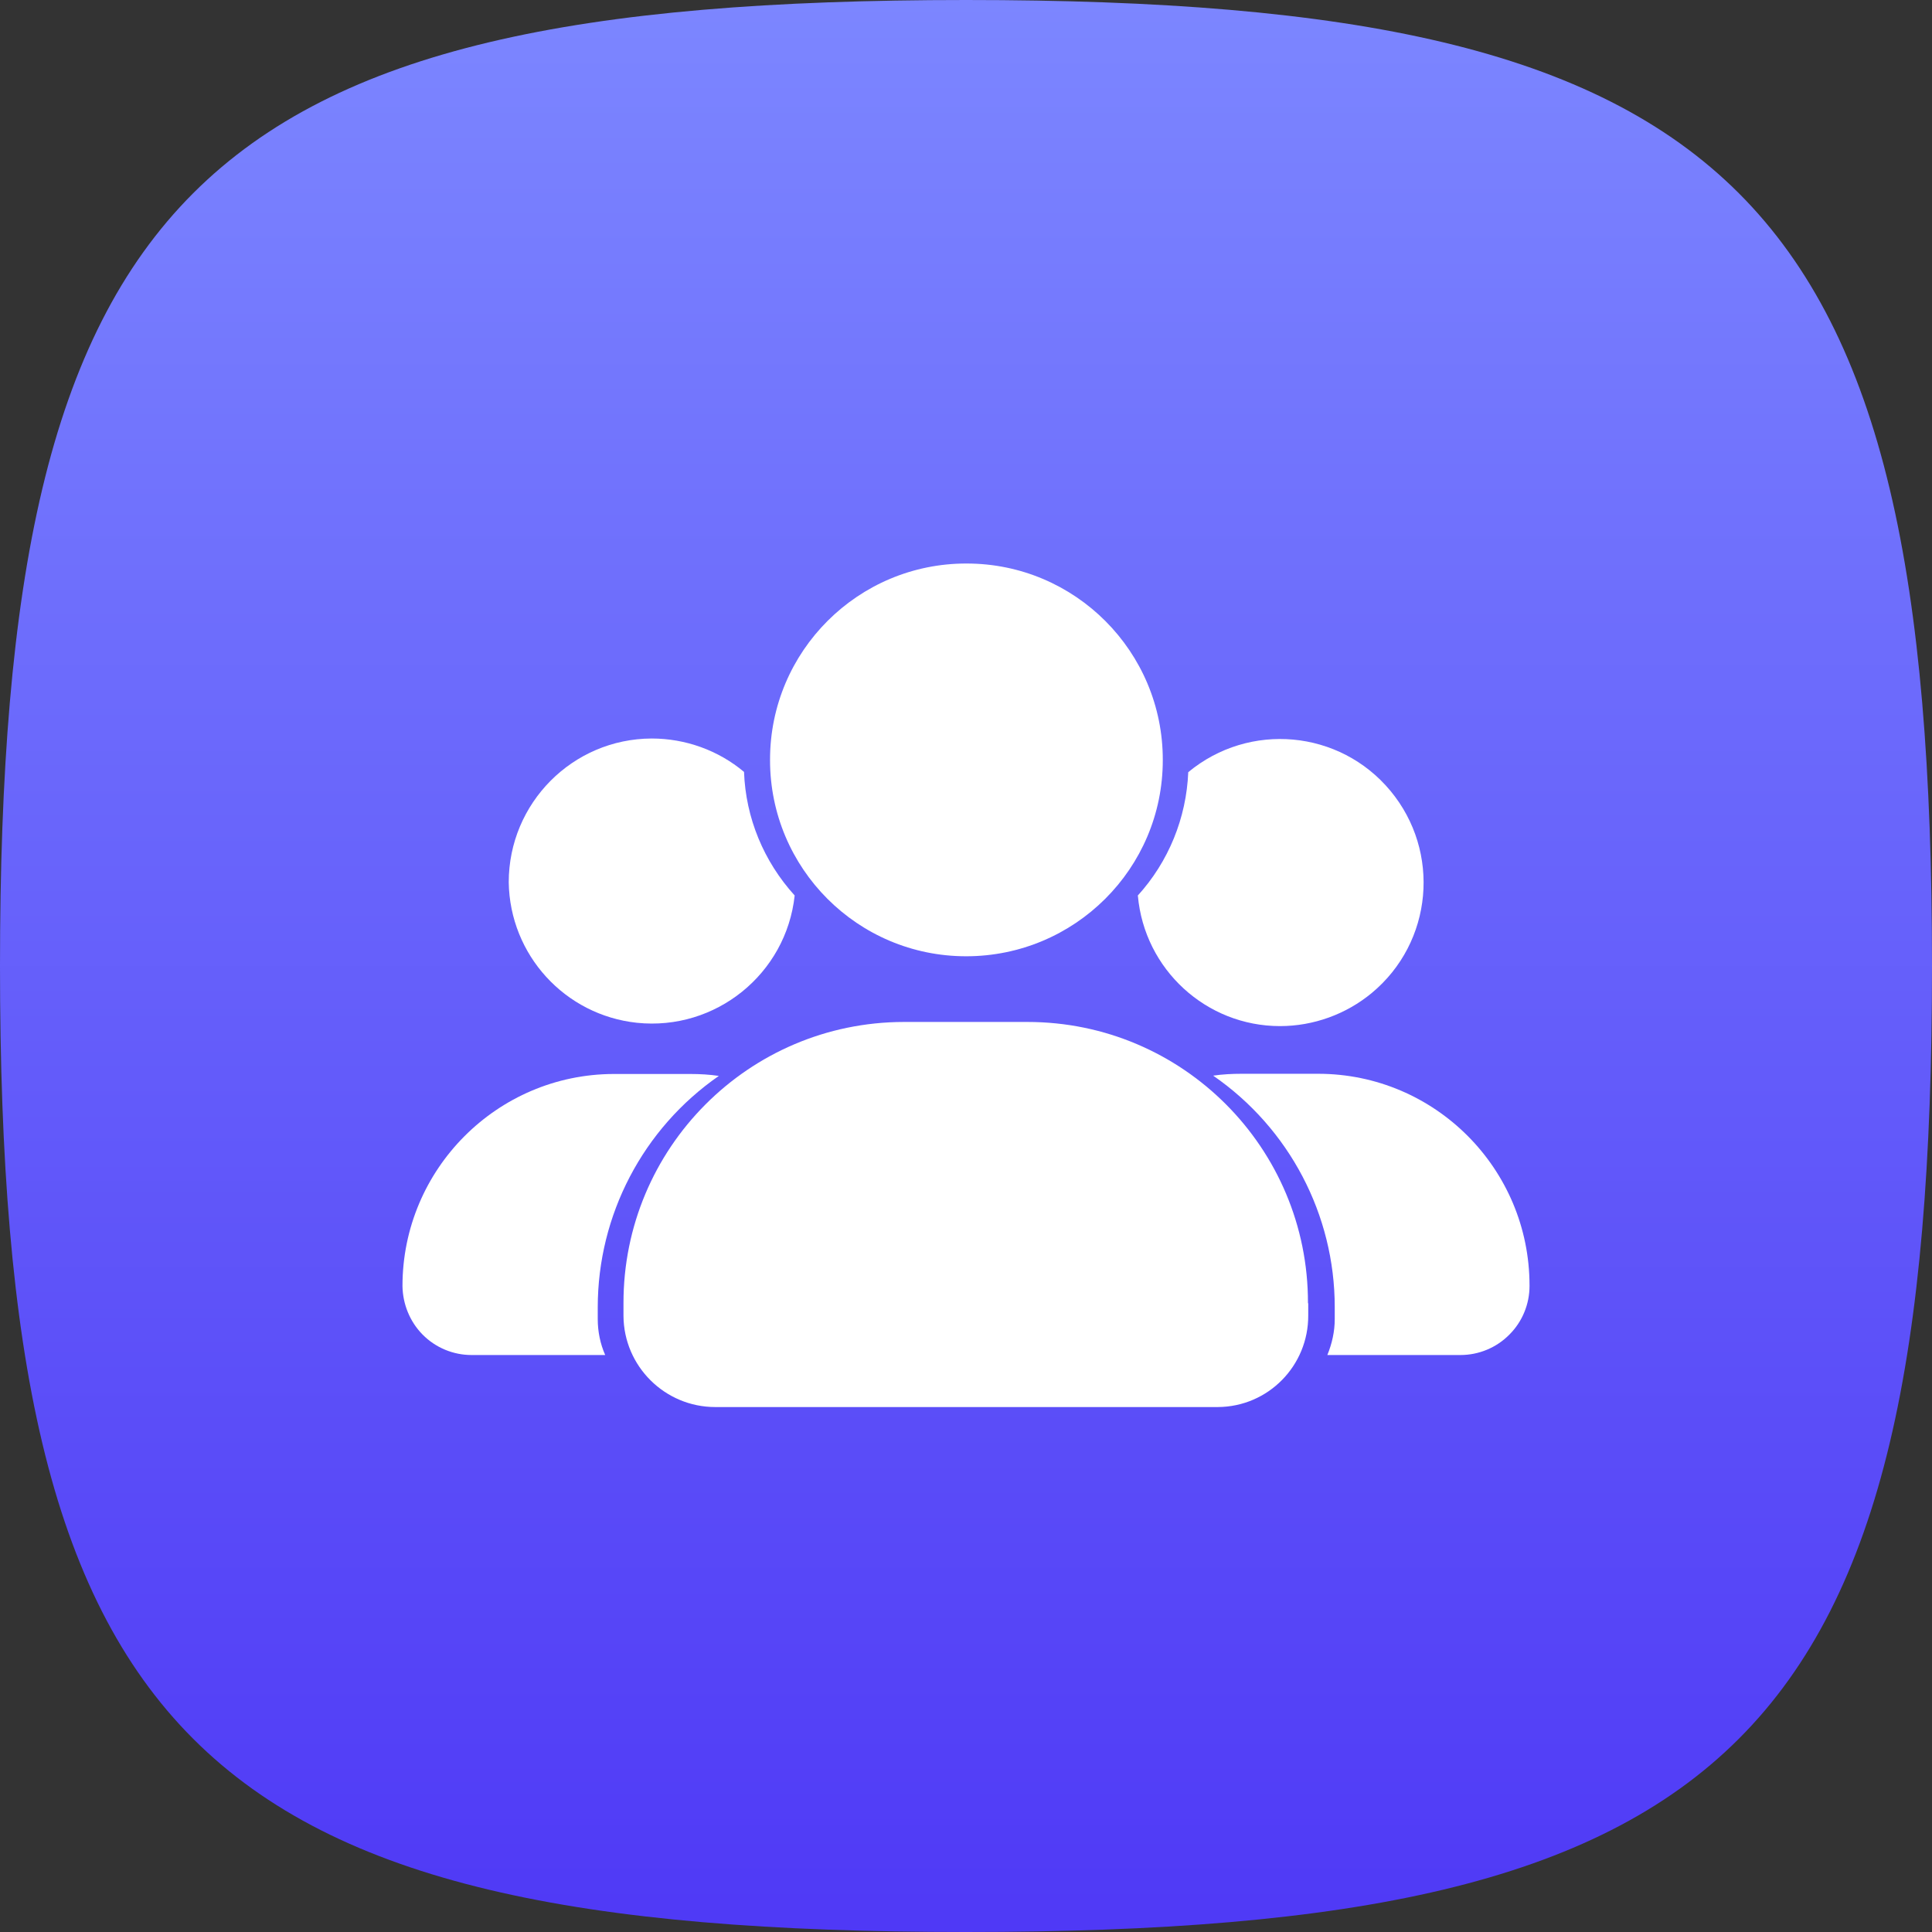 <svg width="28" height="28" viewBox="0 0 28 28" fill="none" xmlns="http://www.w3.org/2000/svg">
<rect x="0" y="0" width="28" height="28" fill="#333333" stroke="none"/>
<g clip-path="url(#clip0_2002_2855)">
<path d="M0 14C0 2.8 2.8 0 14 0C25.2 0 28 2.8 28 14C28 25.2 25.2 28 14 28C2.8 28 0 25.2 0 14Z" fill="url(#paint0_linear_2002_2855)"/>
<path d="M11.16 11.009C11.16 9.437 12.438 8.163 14.01 8.167C15.582 8.167 16.856 9.445 16.852 11.017C16.852 12.589 15.574 13.859 14.002 13.859C12.43 13.859 11.16 12.585 11.16 11.017C11.16 11.017 11.16 11.013 11.16 11.009Z" fill="white"/>
<path d="M22.167 18.638C22.167 18.9 22.063 19.154 21.877 19.34C21.69 19.531 21.432 19.638 21.166 19.638H19.237C19.305 19.471 19.344 19.297 19.344 19.118V18.943C19.344 17.606 18.686 16.351 17.582 15.589C17.721 15.569 17.856 15.562 17.995 15.562H19.102C20.797 15.562 22.167 16.939 22.167 18.63V18.638Z" fill="white"/>
<path d="M8.663 19.118C8.663 19.297 8.699 19.475 8.771 19.638H6.834C6.568 19.638 6.31 19.531 6.123 19.34C5.94 19.154 5.837 18.9 5.833 18.638C5.833 16.947 7.203 15.569 8.894 15.565H10.005C10.144 15.565 10.283 15.573 10.418 15.593C9.318 16.355 8.663 17.61 8.663 18.947V19.122V19.118Z" fill="white"/>
<path d="M16.487 12.982C16.936 12.489 17.194 11.854 17.221 11.191C18.107 10.457 19.416 10.576 20.151 11.461C20.885 12.346 20.766 13.656 19.881 14.391C19.508 14.7 19.035 14.871 18.551 14.871C17.48 14.871 16.586 14.049 16.491 12.982H16.487Z" fill="white"/>
<path d="M7.373 12.787C7.373 11.64 8.298 10.707 9.445 10.703C9.934 10.703 10.41 10.874 10.783 11.187C10.807 11.854 11.069 12.485 11.517 12.978C11.394 14.117 10.37 14.942 9.231 14.823C8.187 14.712 7.389 13.839 7.373 12.787Z" fill="white"/>
<path d="M18.96 18.888V19.062C18.964 19.793 18.38 20.388 17.65 20.392C17.642 20.392 17.638 20.392 17.63 20.392H10.366C9.636 20.392 9.04 19.801 9.036 19.07C9.036 19.07 9.036 19.066 9.036 19.062V18.888C9.032 16.641 10.85 14.815 13.097 14.811C13.097 14.811 13.097 14.811 13.101 14.811H14.891C17.138 14.811 18.96 16.637 18.956 18.884C18.956 18.884 18.956 18.884 18.956 18.888H18.96Z" fill="white"/>
</g>
<defs>
<linearGradient id="paint0_linear_2002_2855" x1="14" y1="0" x2="14" y2="28" gradientUnits="userSpaceOnUse">
<stop stop-color="#7C86FF"/>
<stop offset="1" stop-color="#4F39F6"/>
</linearGradient>
<clipPath id="clip0_2002_2855">
<rect width="28" height="28" fill="white"/>
</clipPath>
</defs>
</svg>
